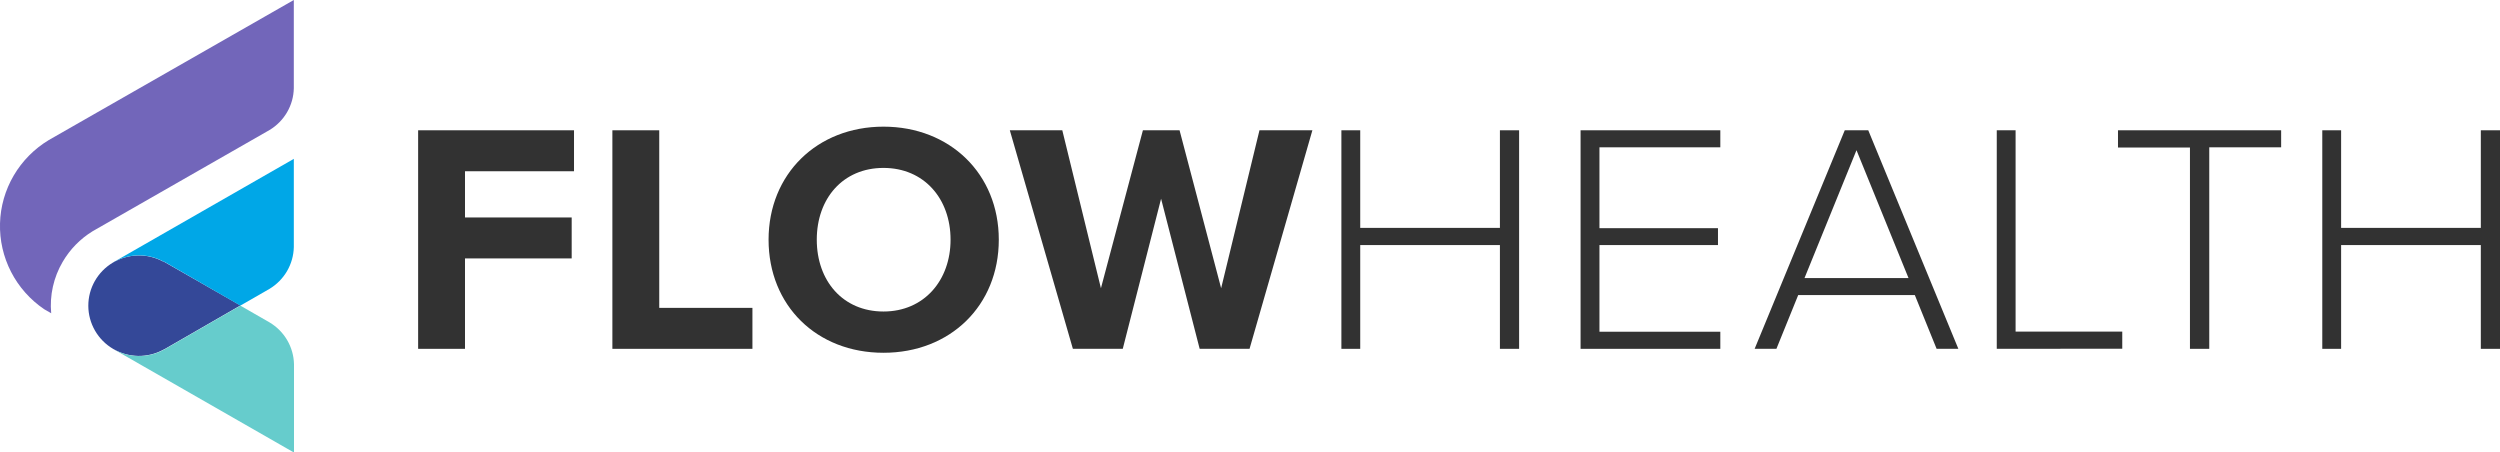 <svg width="210" height="38" viewBox="0 0 210 38" fill="none" xmlns="http://www.w3.org/2000/svg">
<path d="M24.68 0C24.68 0 24.68 7.352 24.68 7.415C24.666 8.121 24.472 8.813 24.116 9.425C23.761 10.037 23.255 10.551 22.647 10.918L7.778 19.425C6.739 20.063 5.875 20.947 5.263 21.998C4.499 23.302 4.162 24.811 4.3 26.314C4.107 26.203 3.93 26.093 3.707 25.972C2.531 25.173 1.576 24.095 0.928 22.835C0.281 21.576 -0.038 20.175 0.001 18.761C0.04 17.348 0.436 15.967 1.152 14.744C1.868 13.522 2.882 12.497 4.1 11.764C4.215 11.701 24.68 0 24.68 0Z" fill="#7266BA"/>
<path d="M13.813 29.332L20.195 25.656L13.724 21.957C13.709 21.954 13.694 21.954 13.68 21.957C13.03 21.612 12.302 21.44 11.566 21.458C10.83 21.476 10.111 21.684 9.48 22.06C8.849 22.437 8.328 22.969 7.966 23.606C7.605 24.242 7.416 24.961 7.419 25.692C7.421 26.423 7.615 27.14 7.981 27.774C8.347 28.408 8.872 28.937 9.506 29.309C10.139 29.681 10.86 29.884 11.596 29.897C12.332 29.91 13.059 29.733 13.705 29.383L13.794 29.335L13.813 29.332Z" fill="#344898"/>
<path d="M22.643 27.082L20.191 25.674L13.813 29.35L13.72 29.398C13.071 29.747 12.341 29.923 11.603 29.907C10.864 29.892 10.143 29.686 9.509 29.31C9.531 29.31 9.549 29.339 9.572 29.35L24.696 38.015V30.799C24.699 30.729 24.699 30.659 24.696 30.589C24.68 29.88 24.483 29.187 24.124 28.573C23.765 27.96 23.256 27.447 22.643 27.082Z" fill="#66CCCC"/>
<path d="M22.643 24.262L20.191 25.67L13.813 21.994L13.705 21.957C13.056 21.608 12.325 21.433 11.586 21.451C10.848 21.468 10.126 21.677 9.494 22.057C9.513 22.039 9.534 22.023 9.557 22.009L24.681 13.344V20.549C24.685 20.617 24.685 20.684 24.681 20.752C24.666 21.459 24.471 22.152 24.115 22.766C23.759 23.379 23.253 23.894 22.643 24.262V24.262Z" fill="#00A7E7"/>
<path d="M35.123 29.302V10.944H48.217V14.385H39.06V18.267H48.021V21.707H39.06V29.302H35.123Z" fill="#323232"/>
<path d="M51.44 29.302V10.944H55.377V25.861H63.204V29.302H51.44Z" fill="#323232"/>
<path d="M64.56 20.134C64.56 14.62 68.634 10.639 74.213 10.639C79.791 10.639 83.899 14.605 83.899 20.134C83.899 25.663 79.825 29.633 74.213 29.633C68.601 29.633 64.56 25.67 64.56 20.134ZM79.847 20.134C79.847 16.693 77.624 14.105 74.213 14.105C70.801 14.105 68.609 16.678 68.609 20.134C68.609 23.59 70.801 26.167 74.213 26.167C77.624 26.167 79.847 23.549 79.847 20.134Z" fill="#323232"/>
<path d="M100.772 29.302L97.531 16.693L94.312 29.302H90.122L84.825 10.944H89.233L92.478 24.211L96.004 10.944H99.083L102.576 24.211L105.795 10.944H110.24L104.961 29.302H100.772Z" fill="#323232"/>
<path d="M125.993 29.302V20.586H114.259V29.302H112.677V10.944H114.259V19.142H125.993V10.944H127.605V29.302H125.993Z" fill="#323232"/>
<path d="M132.768 29.302V10.944H144.507V12.374H134.354V19.167H144.31V20.586H134.354V27.865H144.507V29.302H132.768Z" fill="#323232"/>
<path d="M162.676 29.302L160.846 24.788H151.048L149.218 29.302H147.389L154.96 10.944H156.934L164.502 29.302H162.676ZM155.945 12.616L151.578 23.358H160.316L155.945 12.616Z" fill="#323232"/>
<path d="M167.728 29.302V10.944H169.31V27.854H178.27V29.291L167.728 29.302Z" fill="#323232"/>
<path d="M183.956 29.302V12.392H177.911V10.944H191.616V12.374H185.578V29.302H183.956Z" fill="#323232"/>
<path d="M208.389 29.302V20.586H196.654V29.302H195.072V10.944H196.654V19.142H208.389V10.944H210V29.302H208.389Z" fill="#323232"/>
</svg>
